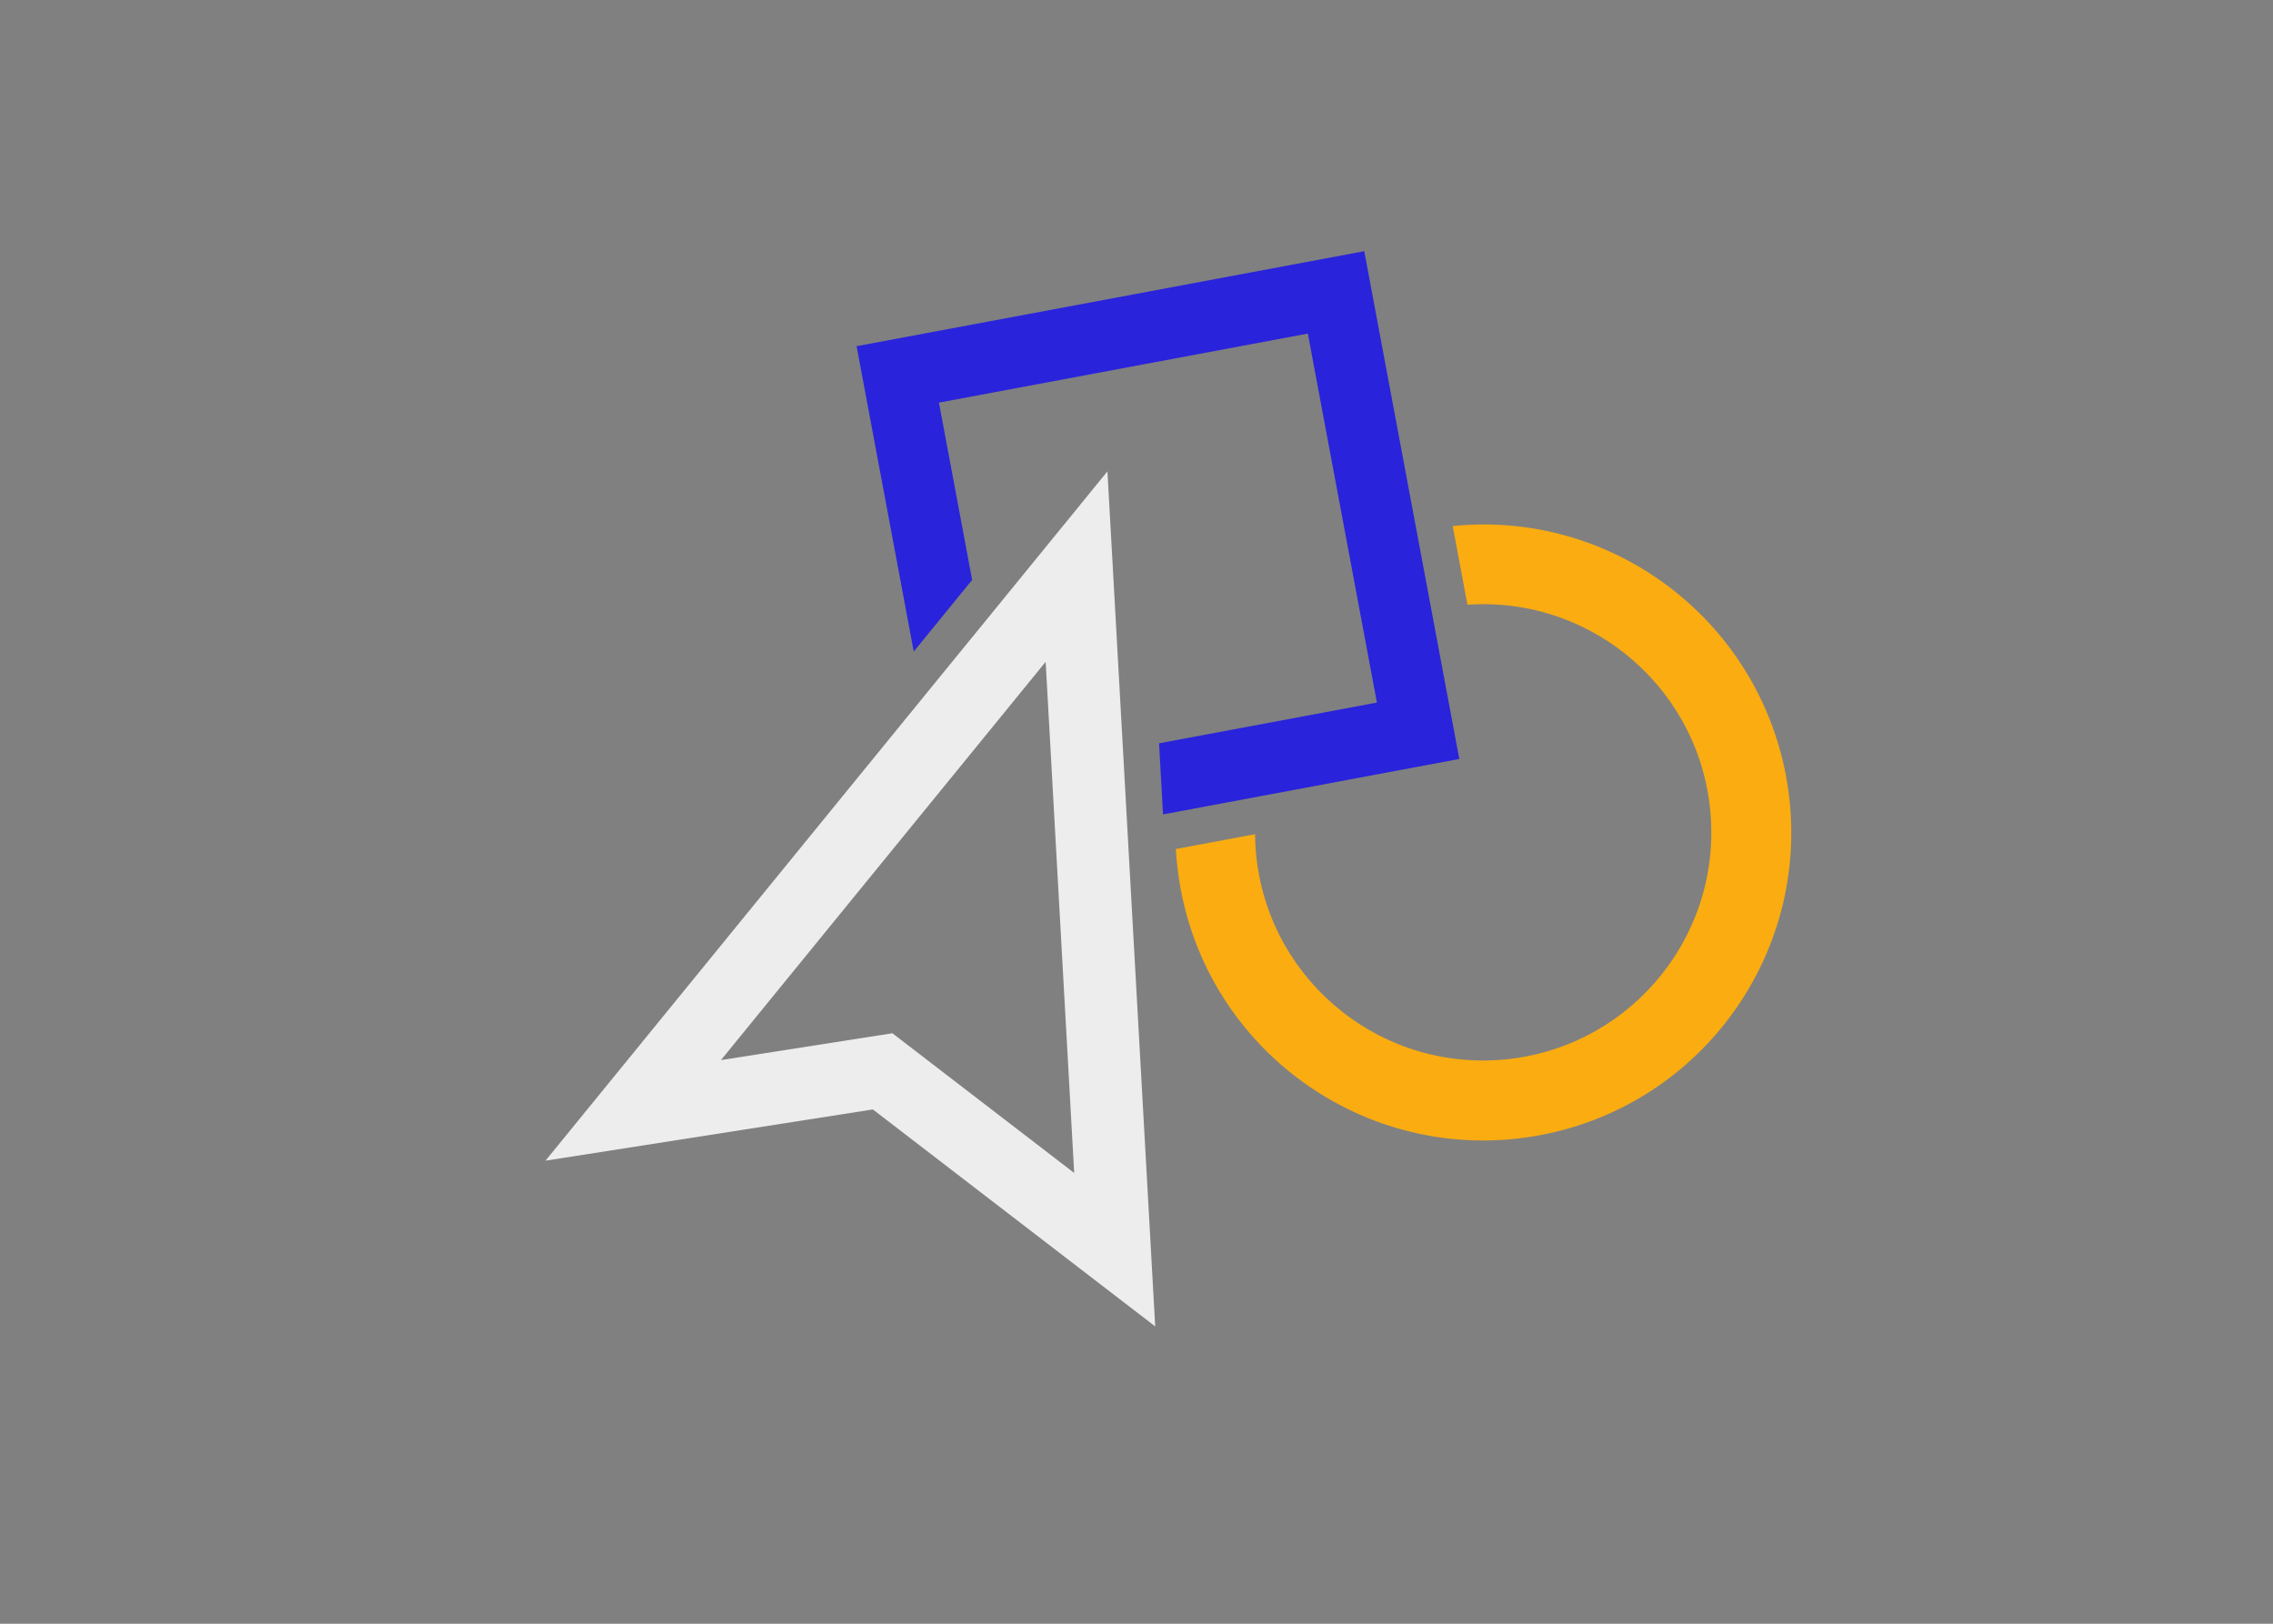 <svg xmlns="http://www.w3.org/2000/svg" id="Calque_2" viewBox="0 0 700 500"><rect x="0" y="0" width="700" height="500" fill="#808080" stroke="none"/><defs><style>.cls-1{fill:none;}.cls-1,.cls-2,.cls-3,.cls-4{stroke-width:0px;}.cls-2{fill:#2923db;}.cls-3{fill:#faac11;}.cls-4{fill:#ededed;}</style></defs><g id="Calque_1-2"><path class="cls-4" d="M332.62,155.5l-10.21,12.51-12.08,14.82-8.27,10.15-4.28,5.23-13.72,16.82-116.07,142.38,100.82-15.78,86.95,66.81-8.7-155.6-1.22-21.89-3.16-56.61-.91-16.23-.72-12.97-8.44,10.35ZM324.99,256.99l5.82,104.2-55.99-43.02-52.79,8.26,52.23-64.06,8.84-10.84,6.35-7.79,9.91-12.15,8.08-9.91,8.37-10.27,6.21-7.61,1.75,31.33,1.22,21.89Z"></path><path class="cls-3" d="M510.38,178.11c-18.42-12.69-40.75-18.4-63-16.12l4.54,24.23c38.71-2.68,72.26,26.53,74.93,65.24,2.68,38.71-26.53,72.26-65.24,74.93-38.71,2.68-72.26-26.53-74.93-65.24-.1-1.43-.15-2.85-.17-4.28l-24.4,4.57c.23,4.15.73,8.27,1.5,12.36,9.63,51.48,59.17,85.4,110.65,75.76,51.48-9.63,85.4-59.17,75.76-110.65-4.63-24.72-18.88-46.59-39.63-60.8h0Z"></path><polygon class="cls-2" points="420.14 77.35 449.41 233.71 358.17 250.78 356.95 228.89 424.04 216.34 402.77 102.72 289.16 123.98 299.38 178.57 289.13 191.15 281.4 200.63 263.8 106.6 420.14 77.35"></polygon><rect class="cls-1" width="700" height="500"></rect></g></svg>